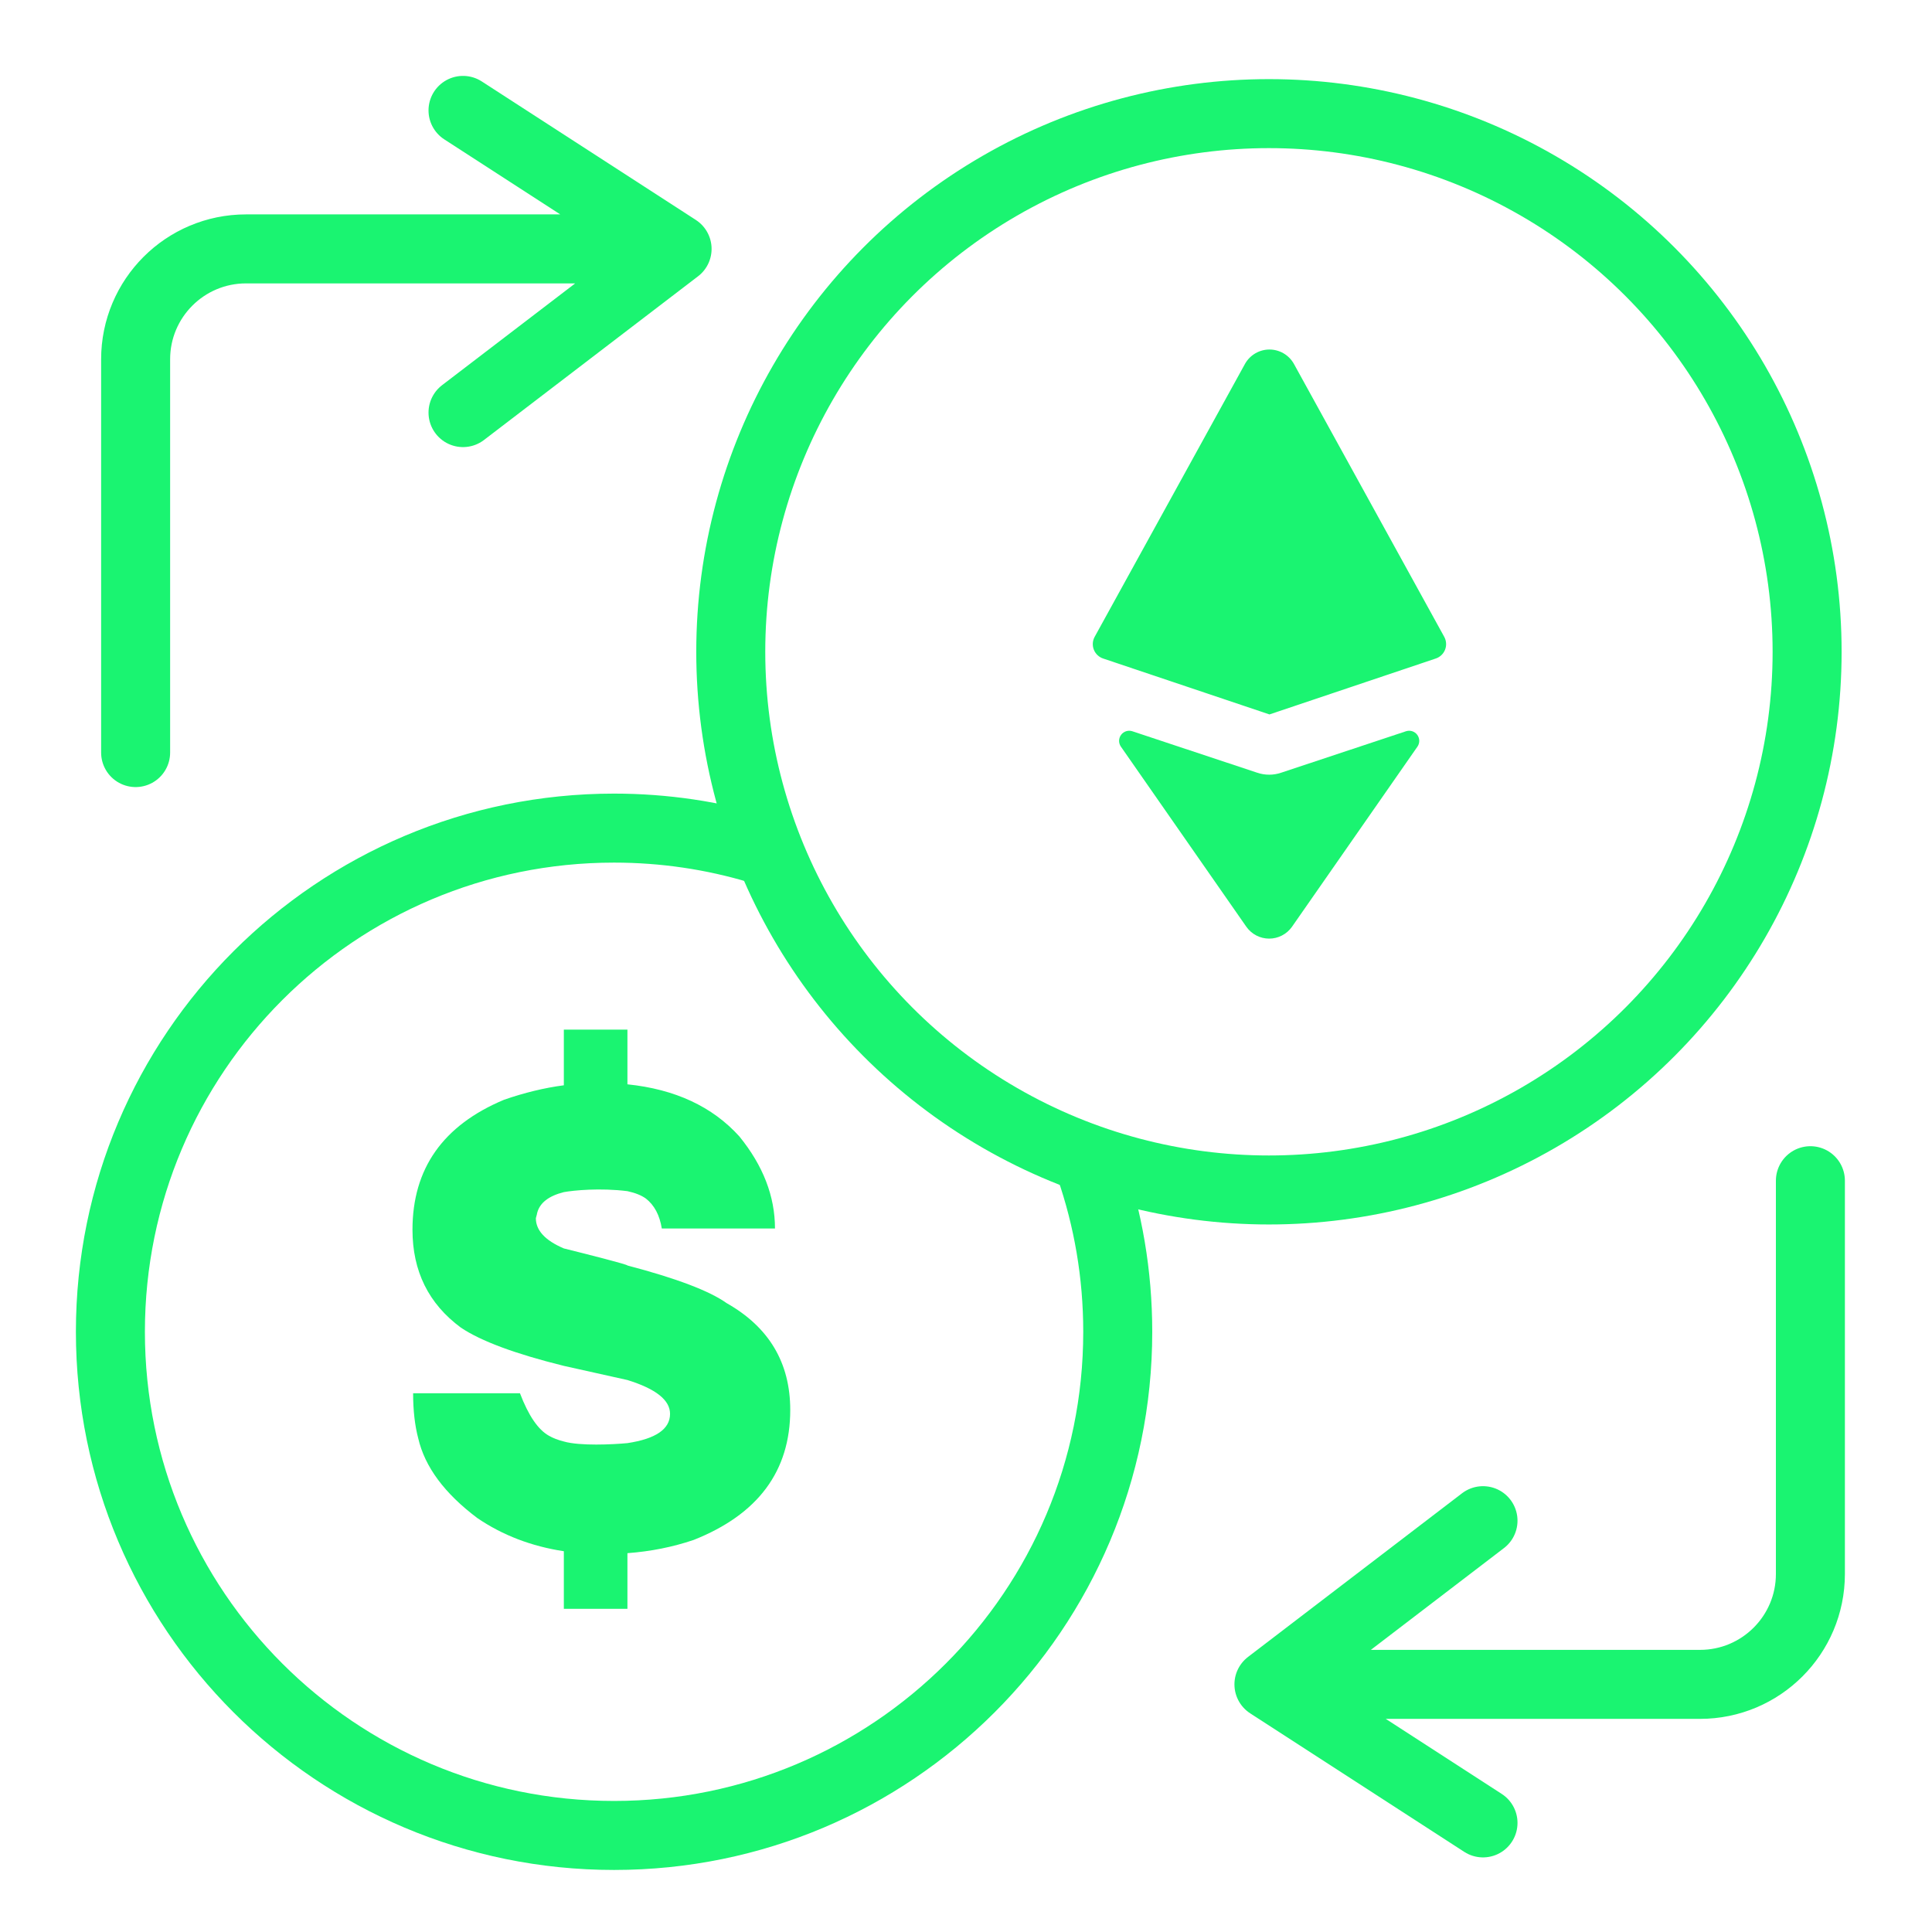 <svg width="70" height="70" viewBox="0 0 70 70" fill="none" xmlns="http://www.w3.org/2000/svg">
<path d="M4.914 27.267V13.018C4.914 10.809 6.705 9.018 8.914 9.018H24.532M24.532 9.018C24.532 9.018 19.805 5.96 16.776 4M24.532 9.018L16.776 14.949" stroke="#1AF471" stroke-width="2.5" stroke-linecap="round" stroke-linejoin="round"/>
<path d="M65.594 42.779V57.028C65.594 59.237 63.803 61.028 61.594 61.028H45.976M45.976 61.028C45.976 61.028 50.703 64.087 53.732 66.047M45.976 61.028L53.732 55.097" stroke="#1AF471" stroke-width="2.5" stroke-linecap="round" stroke-linejoin="round"/>
<circle cx="45.976" cy="23.616" r="19.499" stroke="#1AF471" stroke-width="2.5"/>
<path d="M52.021 23.859C52.098 23.834 52.167 23.791 52.225 23.736C52.284 23.68 52.329 23.613 52.358 23.538C52.387 23.463 52.4 23.382 52.394 23.302C52.389 23.222 52.366 23.144 52.327 23.073L46.874 13.172C46.785 13.018 46.657 12.889 46.502 12.8C46.348 12.711 46.173 12.664 45.995 12.664C45.816 12.664 45.641 12.711 45.487 12.8C45.333 12.889 45.204 13.018 45.115 13.172L39.662 23.073C39.623 23.144 39.6 23.222 39.595 23.302C39.59 23.382 39.602 23.463 39.631 23.538C39.66 23.613 39.706 23.68 39.764 23.736C39.822 23.791 39.892 23.834 39.968 23.859L45.995 25.885L52.021 23.859Z" fill="#1AF471"/>
<path d="M50.947 26.493L46.424 27.995C46.139 28.093 45.83 28.093 45.545 27.995L41.022 26.493C40.95 26.471 40.873 26.471 40.801 26.494C40.729 26.517 40.666 26.562 40.621 26.622C40.576 26.682 40.55 26.755 40.547 26.83C40.544 26.905 40.565 26.979 40.606 27.043L45.16 33.582C45.254 33.714 45.377 33.821 45.52 33.895C45.664 33.969 45.823 34.008 45.984 34.008C46.146 34.008 46.305 33.969 46.448 33.895C46.592 33.821 46.715 33.714 46.809 33.582L51.363 27.043C51.404 26.979 51.424 26.905 51.422 26.83C51.419 26.755 51.393 26.682 51.348 26.622C51.302 26.562 51.239 26.517 51.168 26.494C51.096 26.471 51.019 26.471 50.947 26.493Z" fill="#1AF471"/>
<path d="M27.5 30.771C25.837 30.272 24.074 30.004 22.249 30.004C12.17 30.004 4 38.174 4 48.253C4 58.332 12.17 66.502 22.249 66.502C32.328 66.502 40.498 58.332 40.498 48.253C40.498 46.163 40.147 44.155 39.5 42.285" stroke="#1AF471" stroke-width="2.5"/>
<path d="M16.697 48.101C17.426 48.591 18.67 49.053 20.429 49.488L22.733 50.001C23.763 50.32 24.277 50.728 24.277 51.226C24.277 51.778 23.763 52.131 22.733 52.287C22.209 52.337 21.014 52.396 20.429 52.228C20.214 52.174 20.034 52.104 19.888 52.019C19.496 51.801 19.147 51.288 18.839 50.48H14.968C14.968 51.101 15.03 51.645 15.153 52.112C15.391 53.145 16.105 54.109 17.296 55.003C18.21 55.625 19.254 56.025 20.429 56.204V58.291H22.733V56.274C23.571 56.212 24.369 56.053 25.13 55.796C27.465 54.871 28.632 53.301 28.632 51.086C28.632 49.376 27.864 48.086 26.328 47.215C25.706 46.772 24.508 46.317 22.733 45.851C22.759 45.819 21.208 45.426 20.429 45.233C19.753 44.945 19.415 44.58 19.415 44.137C19.446 44.028 19.462 43.966 19.462 43.95C19.554 43.585 19.876 43.332 20.429 43.193C20.782 43.129 21.738 43.033 22.733 43.158C23.018 43.22 23.24 43.309 23.402 43.426C23.709 43.667 23.901 44.028 23.978 44.51H28.079C28.079 43.344 27.649 42.233 26.789 41.175C25.813 40.095 24.462 39.465 22.733 39.287V37.305H20.429V39.322C19.723 39.415 19.001 39.59 18.263 39.846C16.051 40.771 14.945 42.341 14.945 44.557C14.945 46.057 15.529 47.238 16.697 48.101Z" fill="#1AF471"/>
</svg>
